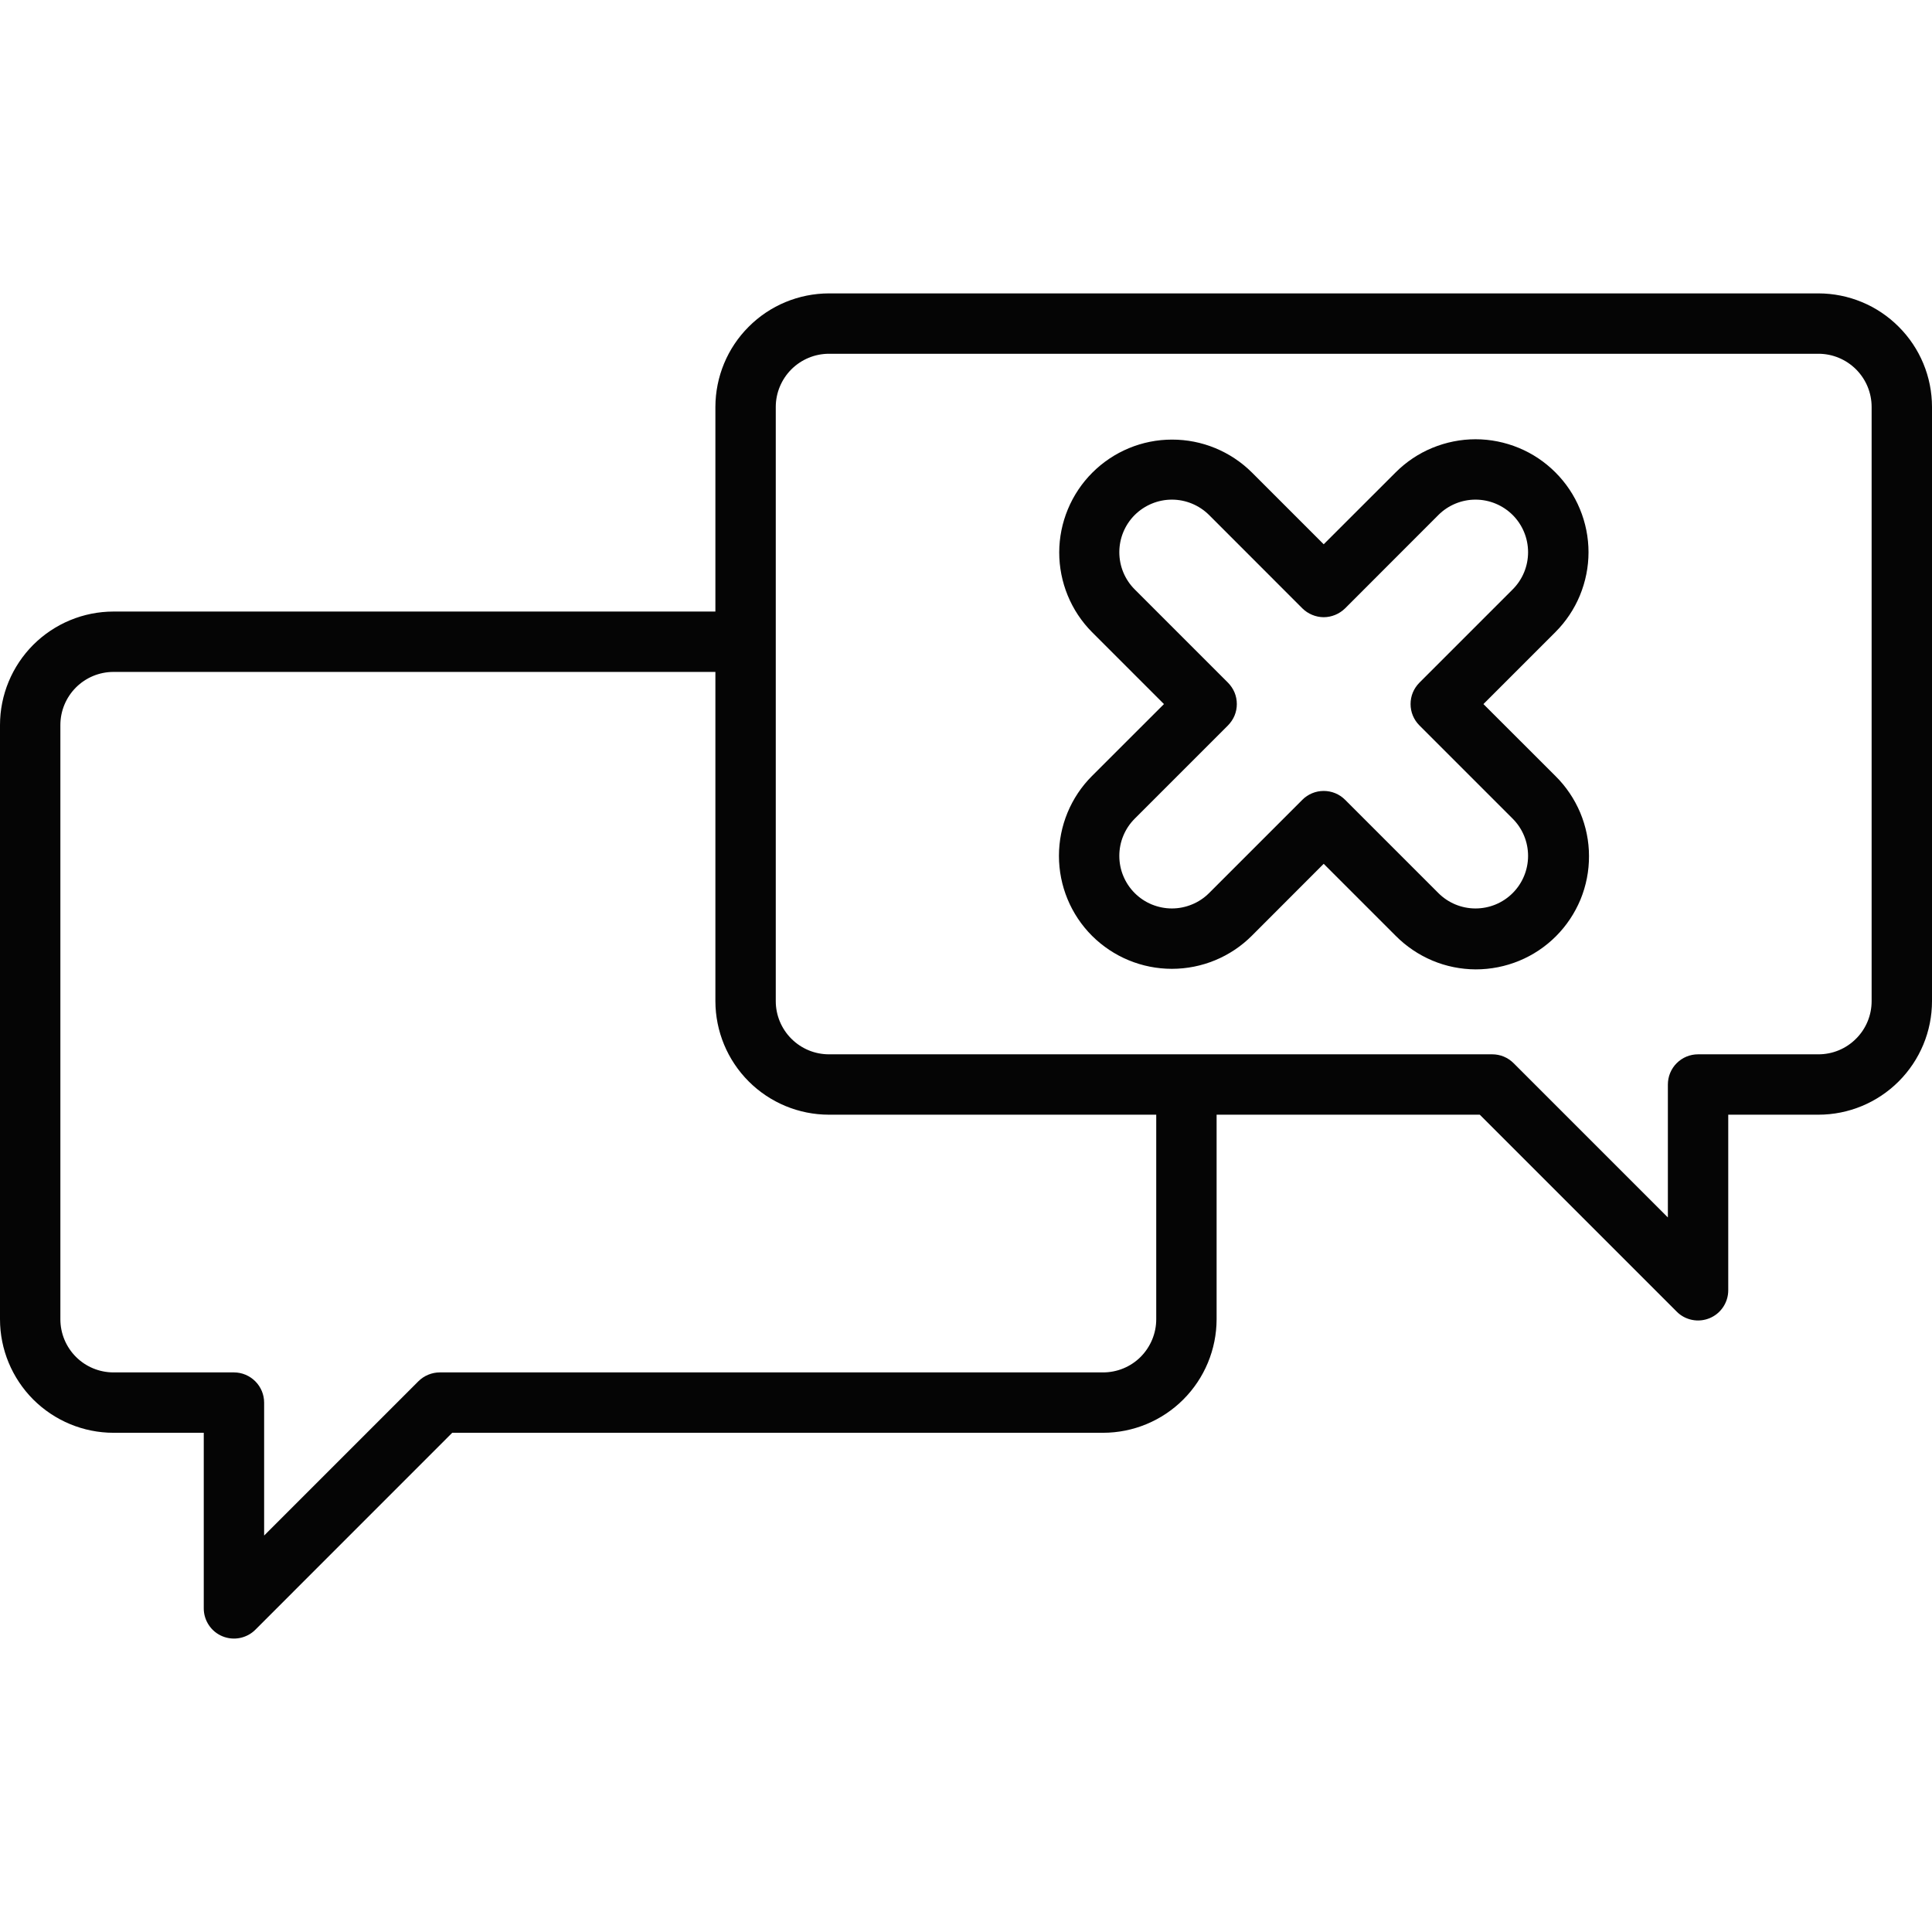 <svg width="28" height="28" viewBox="0 0 28 28" fill="none" xmlns="http://www.w3.org/2000/svg">
<path d="M26.355 4.252H12.014C11.577 4.253 11.159 4.426 10.851 4.735C10.542 5.043 10.369 5.461 10.368 5.898V8.863H1.645C1.209 8.863 0.791 9.037 0.482 9.345C0.174 9.654 0 10.072 0 10.508L0 19.12C0 19.556 0.174 19.974 0.482 20.283C0.791 20.591 1.209 20.765 1.645 20.765H2.953V23.311C2.953 23.397 2.979 23.481 3.027 23.553C3.075 23.625 3.143 23.681 3.223 23.714C3.303 23.747 3.391 23.756 3.476 23.739C3.561 23.722 3.639 23.681 3.7 23.62L6.554 20.765H15.986C16.423 20.765 16.841 20.591 17.149 20.283C17.458 19.974 17.631 19.556 17.632 19.12V16.155H21.446L24.3 19.009C24.361 19.071 24.439 19.112 24.524 19.129C24.609 19.146 24.697 19.137 24.777 19.104C24.857 19.071 24.925 19.015 24.973 18.943C25.021 18.871 25.047 18.787 25.047 18.7V16.155H26.354C26.791 16.155 27.209 15.981 27.517 15.673C27.826 15.364 28 14.946 28 14.51V5.898C28 5.461 27.826 5.043 27.517 4.735C27.209 4.426 26.791 4.253 26.355 4.252V4.252ZM16.757 19.12C16.757 19.324 16.675 19.52 16.531 19.665C16.387 19.809 16.191 19.89 15.986 19.89H6.373C6.315 19.89 6.258 19.902 6.205 19.924C6.152 19.946 6.104 19.978 6.063 20.019L3.828 22.254V20.328C3.828 20.212 3.782 20.101 3.7 20.019C3.618 19.937 3.507 19.89 3.391 19.89H1.645C1.441 19.89 1.245 19.809 1.101 19.665C0.956 19.52 0.875 19.324 0.875 19.12V10.508C0.875 10.304 0.956 10.108 1.101 9.963C1.245 9.819 1.441 9.738 1.645 9.738H10.368V14.51C10.369 14.946 10.542 15.364 10.851 15.673C11.159 15.981 11.577 16.155 12.014 16.155H16.757V19.12ZM27.125 14.51C27.125 14.714 27.044 14.91 26.899 15.054C26.755 15.199 26.559 15.28 26.355 15.28H24.609C24.493 15.28 24.382 15.326 24.3 15.408C24.218 15.49 24.172 15.602 24.172 15.718V17.644L21.936 15.408C21.896 15.368 21.847 15.335 21.794 15.313C21.741 15.291 21.684 15.28 21.627 15.28H12.014C11.809 15.28 11.614 15.199 11.469 15.054C11.325 14.91 11.243 14.714 11.243 14.51V5.898C11.243 5.693 11.325 5.498 11.469 5.353C11.614 5.209 11.809 5.127 12.014 5.127H26.355C26.559 5.127 26.755 5.209 26.899 5.353C27.044 5.498 27.125 5.693 27.125 5.898V14.51ZM21.499 10.204L22.542 9.161C22.694 9.009 22.815 8.828 22.897 8.63C22.979 8.431 23.022 8.218 23.022 8.003C23.022 7.788 22.979 7.575 22.897 7.377C22.815 7.178 22.694 6.998 22.542 6.846C22.39 6.694 22.21 6.573 22.011 6.491C21.812 6.409 21.6 6.366 21.385 6.366C21.17 6.366 20.957 6.409 20.758 6.491C20.559 6.573 20.379 6.694 20.227 6.846L19.184 7.888L18.142 6.846C17.834 6.541 17.419 6.37 16.985 6.371C16.552 6.371 16.137 6.544 15.831 6.85C15.525 7.156 15.352 7.572 15.351 8.005C15.351 8.438 15.521 8.854 15.826 9.161L16.869 10.204L15.826 11.246C15.519 11.553 15.347 11.97 15.347 12.404C15.347 12.838 15.519 13.255 15.826 13.562C16.134 13.869 16.55 14.041 16.984 14.041C17.418 14.041 17.835 13.869 18.142 13.562L19.184 12.519L20.227 13.562C20.379 13.715 20.559 13.837 20.758 13.921C20.957 14.005 21.171 14.048 21.387 14.049C21.603 14.049 21.817 14.007 22.016 13.925C22.216 13.843 22.397 13.722 22.55 13.569C22.703 13.416 22.823 13.235 22.906 13.036C22.988 12.836 23.03 12.622 23.029 12.406C23.029 12.19 22.985 11.977 22.902 11.778C22.818 11.579 22.696 11.398 22.542 11.246L21.499 10.204ZM21.923 12.943C21.78 13.086 21.587 13.166 21.384 13.166C21.182 13.166 20.989 13.086 20.846 12.943L19.494 11.591C19.453 11.55 19.405 11.518 19.352 11.496C19.298 11.474 19.242 11.463 19.184 11.463C19.127 11.463 19.07 11.474 19.017 11.496C18.964 11.518 18.915 11.55 18.875 11.591L17.523 12.943C17.452 13.014 17.368 13.07 17.275 13.108C17.183 13.146 17.084 13.166 16.984 13.166C16.884 13.166 16.785 13.146 16.692 13.108C16.6 13.07 16.516 13.014 16.445 12.943C16.374 12.872 16.318 12.788 16.28 12.696C16.241 12.603 16.222 12.504 16.222 12.404C16.222 12.304 16.241 12.205 16.28 12.112C16.318 12.02 16.374 11.936 16.445 11.865L17.797 10.513C17.837 10.472 17.87 10.424 17.892 10.371C17.914 10.318 17.925 10.261 17.925 10.204C17.925 10.146 17.914 10.089 17.892 10.036C17.87 9.983 17.837 9.935 17.797 9.894L16.445 8.542C16.302 8.399 16.222 8.206 16.222 8.003C16.222 7.801 16.302 7.607 16.445 7.464C16.588 7.322 16.782 7.241 16.984 7.241C17.186 7.241 17.38 7.322 17.523 7.464L18.875 8.817C18.915 8.857 18.964 8.889 19.017 8.911C19.07 8.933 19.127 8.945 19.184 8.945C19.242 8.945 19.298 8.933 19.352 8.911C19.405 8.889 19.453 8.857 19.494 8.817L20.846 7.464C20.988 7.322 21.182 7.241 21.384 7.241C21.587 7.241 21.78 7.322 21.923 7.464C22.066 7.607 22.146 7.801 22.146 8.003C22.146 8.206 22.066 8.399 21.923 8.542L20.571 9.894C20.531 9.935 20.498 9.983 20.476 10.036C20.454 10.089 20.443 10.146 20.443 10.204C20.443 10.261 20.454 10.318 20.476 10.371C20.498 10.424 20.531 10.473 20.571 10.513L21.923 11.865C22.066 12.008 22.146 12.202 22.146 12.404C22.146 12.606 22.066 12.8 21.923 12.943V12.943Z" fill="#050505"/>
</svg>
